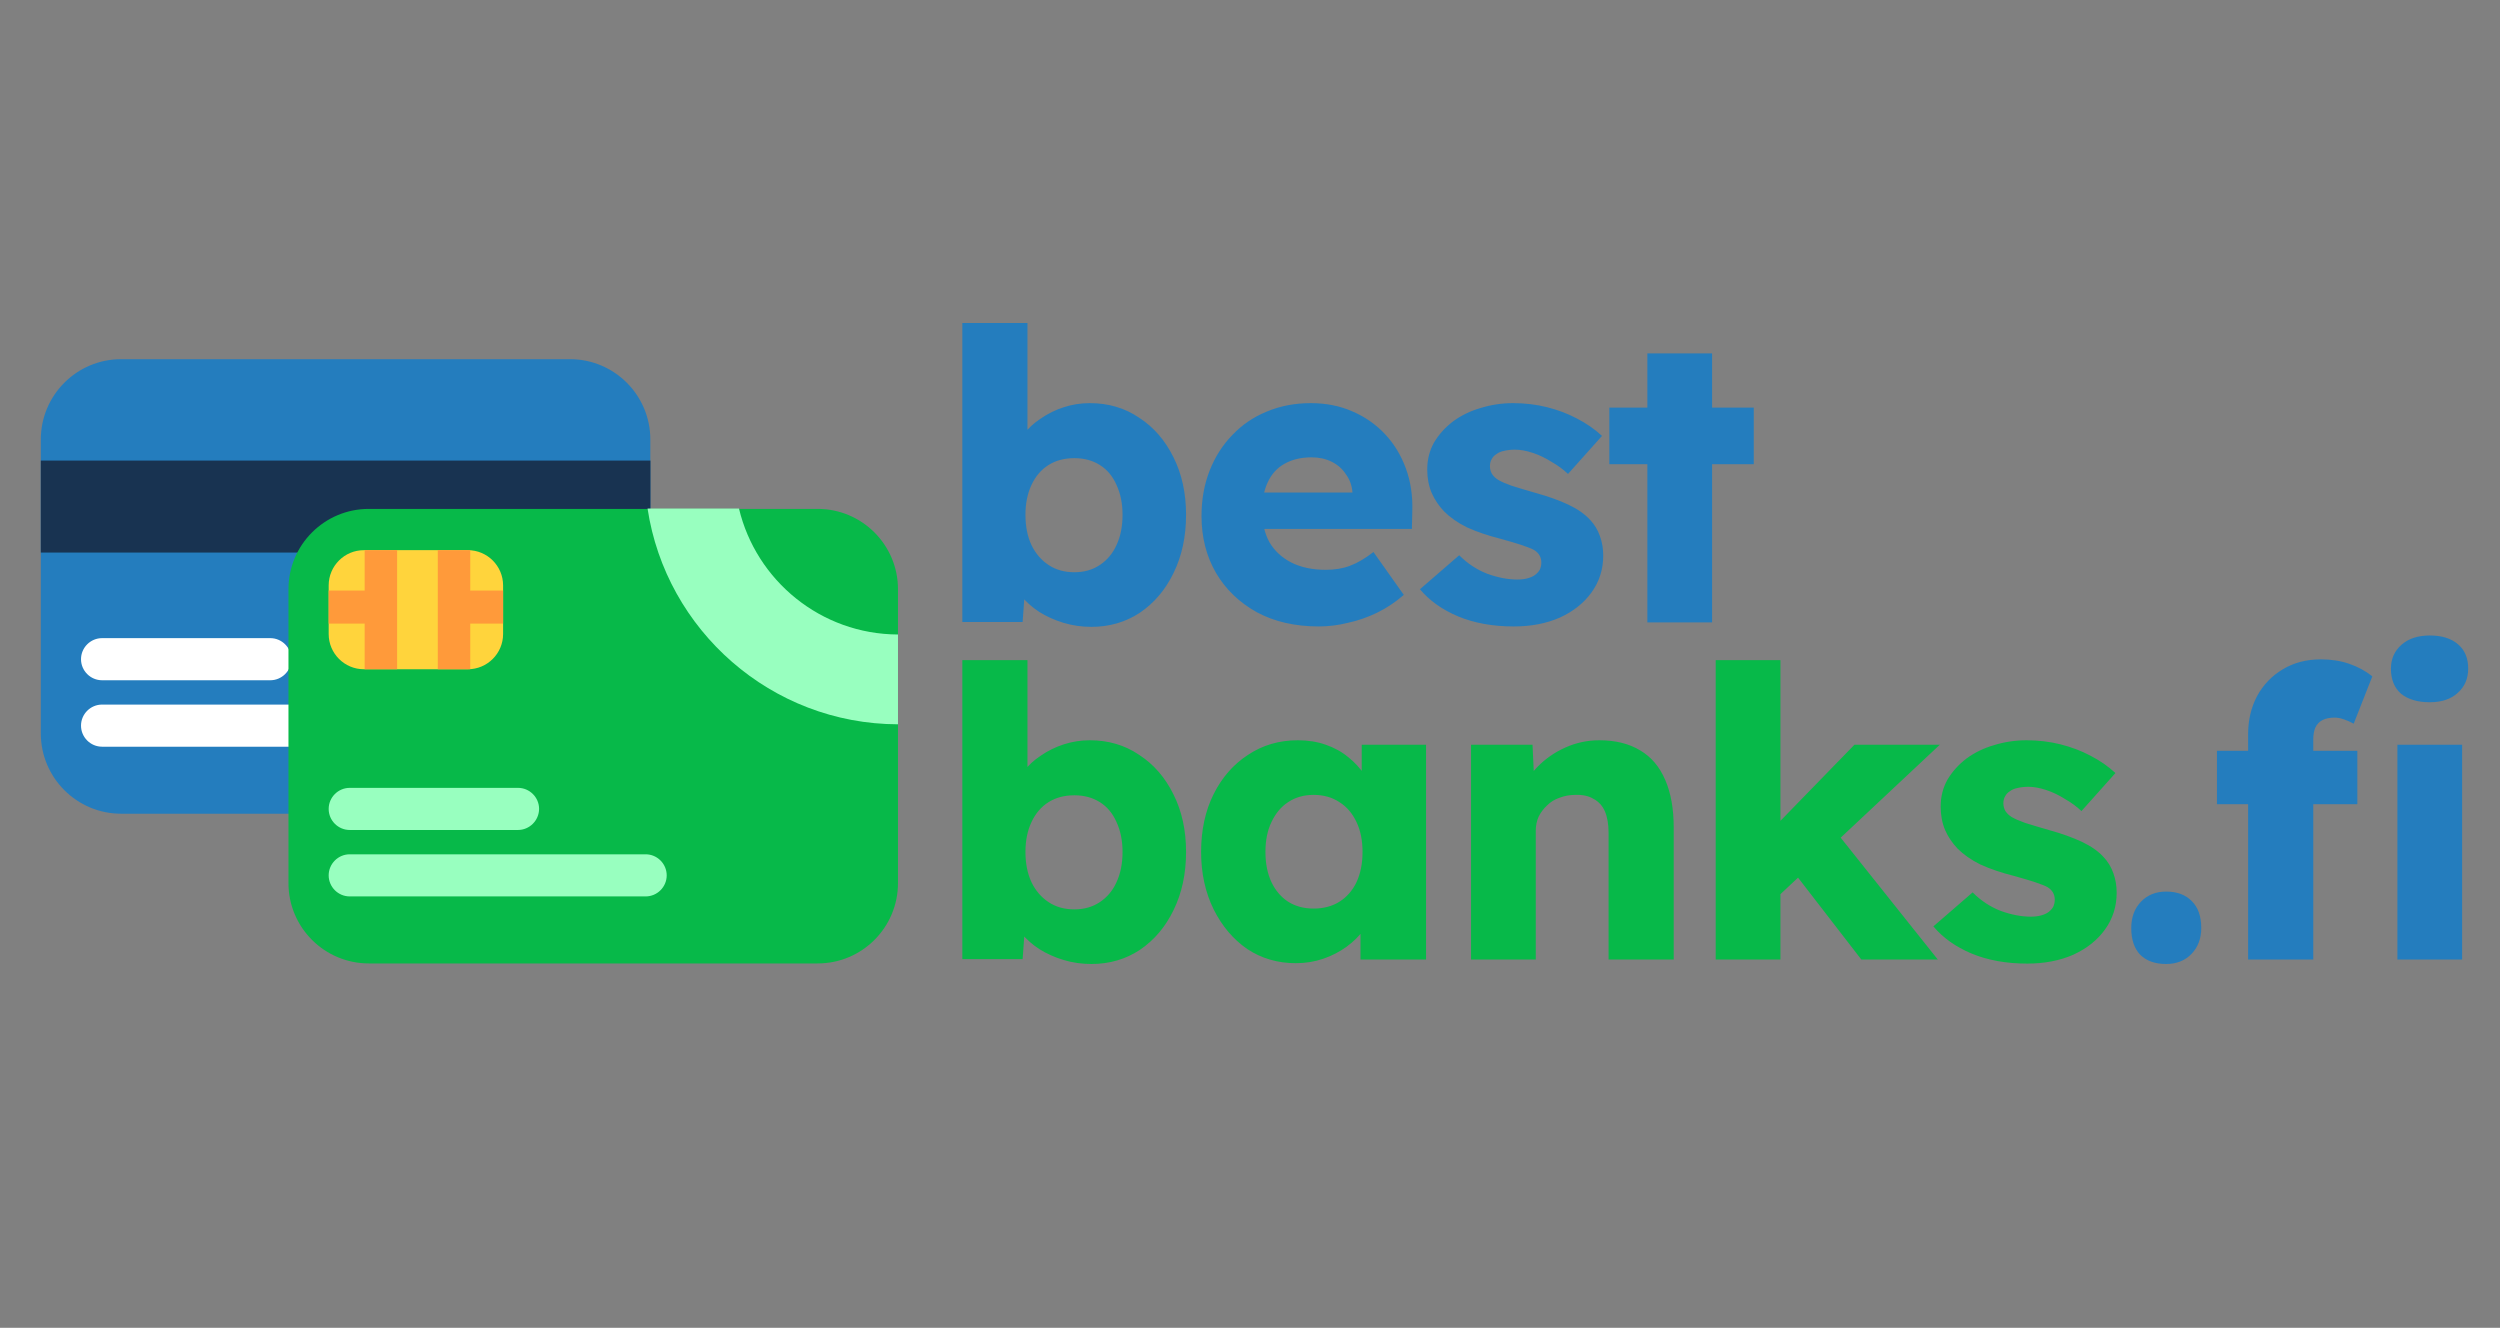 <svg width="482" height="256" viewBox="0 0 482 256" fill="none" xmlns="http://www.w3.org/2000/svg">
<rect x="0" y="0" width="482" height="256" fill="#808080" stroke="none"/>
<g clip-path="url(#clip0_1745_2)">
<path d="M210.42 120.858C208.548 120.858 206.754 120.598 205.038 120.078C203.322 119.558 201.762 118.856 200.358 117.972C199.006 117.088 197.862 116.074 196.926 114.93C196.042 113.734 195.444 112.512 195.132 111.264L197.862 110.328L197.16 119.922H185.538V62.28H198.096V88.488L195.522 87.552C195.834 86.2 196.432 84.952 197.316 83.808C198.2 82.612 199.318 81.572 200.67 80.688C202.022 79.752 203.504 79.024 205.116 78.504C206.728 77.984 208.392 77.724 210.108 77.724C213.696 77.724 216.868 78.66 219.624 80.532C222.432 82.352 224.642 84.9 226.254 88.176C227.866 91.4 228.672 95.092 228.672 99.252C228.672 103.464 227.866 107.208 226.254 110.484C224.694 113.708 222.536 116.256 219.78 118.128C217.024 119.948 213.904 120.858 210.42 120.858ZM207.144 110.328C209.016 110.328 210.654 109.86 212.058 108.924C213.462 107.988 214.528 106.714 215.256 105.102C216.036 103.438 216.426 101.488 216.426 99.252C216.426 97.068 216.036 95.144 215.256 93.48C214.528 91.816 213.462 90.542 212.058 89.658C210.654 88.774 209.016 88.332 207.144 88.332C205.22 88.332 203.556 88.774 202.152 89.658C200.748 90.542 199.656 91.816 198.876 93.48C198.096 95.144 197.706 97.068 197.706 99.252C197.706 101.488 198.096 103.438 198.876 105.102C199.656 106.714 200.748 107.988 202.152 108.924C203.556 109.86 205.22 110.328 207.144 110.328ZM254.272 120.78C249.696 120.78 245.718 119.87 242.338 118.05C238.958 116.178 236.332 113.656 234.46 110.484C232.588 107.26 231.652 103.594 231.652 99.486C231.652 96.314 232.172 93.402 233.212 90.75C234.252 88.098 235.708 85.81 237.58 83.886C239.452 81.91 241.662 80.402 244.21 79.362C246.81 78.27 249.644 77.724 252.712 77.724C255.624 77.724 258.276 78.244 260.668 79.284C263.112 80.324 265.218 81.78 266.986 83.652C268.754 85.524 270.106 87.734 271.042 90.282C271.978 92.83 272.394 95.612 272.29 98.628L272.212 101.982H239.218L237.424 94.962H262.072L260.746 96.444V94.884C260.642 93.584 260.226 92.44 259.498 91.452C258.822 90.412 257.912 89.606 256.768 89.034C255.624 88.462 254.324 88.176 252.868 88.176C250.84 88.176 249.098 88.592 247.642 89.424C246.238 90.204 245.172 91.374 244.444 92.934C243.716 94.442 243.352 96.314 243.352 98.55C243.352 100.838 243.82 102.84 244.756 104.556C245.744 106.22 247.148 107.52 248.968 108.456C250.84 109.392 253.05 109.86 255.598 109.86C257.366 109.86 258.926 109.6 260.278 109.08C261.682 108.56 263.19 107.676 264.802 106.428L270.652 114.696C269.04 116.1 267.324 117.244 265.504 118.128C263.684 119.012 261.812 119.662 259.888 120.078C258.016 120.546 256.144 120.78 254.272 120.78ZM291.863 120.78C287.807 120.78 284.219 120.13 281.099 118.83C278.031 117.53 275.587 115.788 273.767 113.604L281.333 107.052C282.945 108.664 284.765 109.86 286.793 110.64C288.821 111.368 290.745 111.732 292.565 111.732C293.293 111.732 293.943 111.654 294.515 111.498C295.087 111.342 295.555 111.134 295.919 110.874C296.335 110.562 296.647 110.224 296.855 109.86C297.063 109.444 297.167 108.976 297.167 108.456C297.167 107.416 296.699 106.61 295.763 106.038C295.295 105.778 294.515 105.466 293.423 105.102C292.331 104.738 290.927 104.322 289.211 103.854C286.767 103.23 284.635 102.502 282.815 101.67C281.047 100.786 279.591 99.772 278.447 98.628C277.407 97.536 276.601 96.34 276.029 95.04C275.457 93.688 275.171 92.18 275.171 90.516C275.171 88.592 275.613 86.85 276.497 85.29C277.433 83.73 278.655 82.378 280.163 81.234C281.723 80.09 283.491 79.232 285.467 78.66C287.495 78.036 289.575 77.724 291.707 77.724C293.995 77.724 296.179 77.984 298.259 78.504C300.339 79.024 302.263 79.752 304.031 80.688C305.851 81.624 307.463 82.742 308.867 84.042L302.315 91.374C301.379 90.49 300.313 89.71 299.117 89.034C297.973 88.306 296.777 87.734 295.529 87.318C294.281 86.902 293.137 86.694 292.097 86.694C291.317 86.694 290.615 86.772 289.991 86.928C289.419 87.032 288.925 87.24 288.509 87.552C288.093 87.812 287.781 88.15 287.573 88.566C287.365 88.93 287.261 89.372 287.261 89.892C287.261 90.412 287.391 90.906 287.651 91.374C287.963 91.842 288.379 92.232 288.899 92.544C289.419 92.856 290.251 93.22 291.395 93.636C292.539 94 294.099 94.468 296.075 95.04C298.519 95.716 300.625 96.47 302.393 97.302C304.161 98.134 305.565 99.122 306.605 100.266C307.437 101.15 308.061 102.19 308.477 103.386C308.893 104.53 309.101 105.778 309.101 107.13C309.101 109.782 308.347 112.148 306.839 114.228C305.383 116.256 303.355 117.868 300.755 119.064C298.155 120.208 295.191 120.78 291.863 120.78ZM317.612 120V68.13H330.092V120H317.612ZM310.28 89.502V78.582H338.126V89.502H310.28ZM417.616 185.858C415.484 185.858 413.82 185.26 412.624 184.064C411.48 182.868 410.908 181.152 410.908 178.916C410.908 176.836 411.532 175.146 412.78 173.846C414.028 172.546 415.64 171.896 417.616 171.896C419.748 171.896 421.412 172.52 422.608 173.768C423.804 174.964 424.402 176.68 424.402 178.916C424.402 180.944 423.778 182.608 422.53 183.908C421.282 185.208 419.644 185.858 417.616 185.858ZM433.437 185V141.554C433.437 138.85 434.009 136.406 435.153 134.222C436.349 132.038 437.987 130.322 440.067 129.074C442.199 127.774 444.669 127.124 447.477 127.124C449.453 127.124 451.273 127.41 452.937 127.982C454.601 128.554 456.083 129.36 457.383 130.4L453.795 139.526C453.119 139.162 452.469 138.876 451.845 138.668C451.221 138.46 450.649 138.356 450.129 138.356C449.193 138.356 448.413 138.512 447.789 138.824C447.165 139.136 446.697 139.63 446.385 140.306C446.125 140.93 445.995 141.71 445.995 142.646V185H439.755C438.351 185 437.103 185 436.011 185C434.971 185 434.113 185 433.437 185ZM427.431 155.048V144.752H454.497V155.048H427.431ZM462.219 185V143.582H474.699V185H462.219ZM468.459 135.392C466.119 135.392 464.273 134.846 462.921 133.754C461.621 132.61 460.971 130.998 460.971 128.918C460.971 127.046 461.647 125.512 462.999 124.316C464.351 123.12 466.171 122.522 468.459 122.522C470.799 122.522 472.619 123.094 473.919 124.238C475.219 125.33 475.869 126.89 475.869 128.918C475.869 130.842 475.193 132.402 473.841 133.598C472.541 134.794 470.747 135.392 468.459 135.392Z" fill="#247DBE"/>
<path d="M210.42 185.858C208.548 185.858 206.754 185.598 205.038 185.078C203.322 184.558 201.762 183.856 200.358 182.972C199.006 182.088 197.862 181.074 196.926 179.93C196.042 178.734 195.444 177.512 195.132 176.264L197.862 175.328L197.16 184.922H185.538V127.28H198.096V153.488L195.522 152.552C195.834 151.2 196.432 149.952 197.316 148.808C198.2 147.612 199.318 146.572 200.67 145.688C202.022 144.752 203.504 144.024 205.116 143.504C206.728 142.984 208.392 142.724 210.108 142.724C213.696 142.724 216.868 143.66 219.624 145.532C222.432 147.352 224.642 149.9 226.254 153.176C227.866 156.4 228.672 160.092 228.672 164.252C228.672 168.464 227.866 172.208 226.254 175.484C224.694 178.708 222.536 181.256 219.78 183.128C217.024 184.948 213.904 185.858 210.42 185.858ZM207.144 175.328C209.016 175.328 210.654 174.86 212.058 173.924C213.462 172.988 214.528 171.714 215.256 170.102C216.036 168.438 216.426 166.488 216.426 164.252C216.426 162.068 216.036 160.144 215.256 158.48C214.528 156.816 213.462 155.542 212.058 154.658C210.654 153.774 209.016 153.332 207.144 153.332C205.22 153.332 203.556 153.774 202.152 154.658C200.748 155.542 199.656 156.816 198.876 158.48C198.096 160.144 197.706 162.068 197.706 164.252C197.706 166.488 198.096 168.438 198.876 170.102C199.656 171.714 200.748 172.988 202.152 173.924C203.556 174.86 205.22 175.328 207.144 175.328ZM249.826 185.702C246.342 185.702 243.222 184.792 240.466 182.972C237.762 181.1 235.604 178.552 233.992 175.328C232.38 172.052 231.574 168.36 231.574 164.252C231.574 160.04 232.38 156.322 233.992 153.098C235.604 149.874 237.814 147.352 240.622 145.532C243.43 143.66 246.628 142.724 250.216 142.724C252.192 142.724 253.986 143.01 255.598 143.582C257.262 144.154 258.718 144.96 259.966 146C261.214 146.988 262.28 148.158 263.164 149.51C264.048 150.81 264.698 152.214 265.114 153.722L262.54 153.41V143.582H274.942V185H262.306V175.016L265.114 174.938C264.698 176.394 264.022 177.772 263.086 179.072C262.15 180.372 261.006 181.516 259.654 182.504C258.302 183.492 256.794 184.272 255.13 184.844C253.466 185.416 251.698 185.702 249.826 185.702ZM253.258 175.172C255.182 175.172 256.846 174.73 258.25 173.846C259.654 172.962 260.746 171.714 261.526 170.102C262.306 168.438 262.696 166.488 262.696 164.252C262.696 162.016 262.306 160.092 261.526 158.48C260.746 156.816 259.654 155.542 258.25 154.658C256.846 153.722 255.182 153.254 253.258 153.254C251.386 153.254 249.748 153.722 248.344 154.658C246.992 155.542 245.926 156.816 245.146 158.48C244.366 160.092 243.976 162.016 243.976 164.252C243.976 166.488 244.366 168.438 245.146 170.102C245.926 171.714 246.992 172.962 248.344 173.846C249.748 174.73 251.386 175.172 253.258 175.172ZM283.614 185V143.582H295.47L295.86 152.006L293.364 152.942C293.936 151.07 294.95 149.38 296.406 147.872C297.914 146.312 299.708 145.064 301.788 144.128C303.868 143.192 306.052 142.724 308.34 142.724C311.46 142.724 314.086 143.374 316.218 144.674C318.35 145.922 319.962 147.82 321.054 150.368C322.146 152.864 322.692 155.932 322.692 159.572V185H310.134V160.586C310.134 158.922 309.9 157.544 309.432 156.452C308.964 155.36 308.236 154.554 307.248 154.034C306.312 153.462 305.142 153.202 303.738 153.254C302.646 153.254 301.632 153.436 300.696 153.8C299.76 154.112 298.954 154.606 298.278 155.282C297.602 155.906 297.056 156.634 296.64 157.466C296.276 158.298 296.094 159.208 296.094 160.196V185H289.932C288.476 185 287.228 185 286.188 185C285.148 185 284.29 185 283.614 185ZM342.798 172.832L338.196 163.472L357.54 143.582H373.998L342.798 172.832ZM330.786 185V127.28H343.266V185H330.786ZM358.866 185L344.28 166.124L353.094 159.26L373.608 185H358.866ZM390.853 185.78C386.797 185.78 383.209 185.13 380.089 183.83C377.021 182.53 374.577 180.788 372.757 178.604L380.323 172.052C381.935 173.664 383.755 174.86 385.783 175.64C387.811 176.368 389.735 176.732 391.555 176.732C392.283 176.732 392.933 176.654 393.505 176.498C394.077 176.342 394.545 176.134 394.909 175.874C395.325 175.562 395.637 175.224 395.845 174.86C396.053 174.444 396.157 173.976 396.157 173.456C396.157 172.416 395.689 171.61 394.753 171.038C394.285 170.778 393.505 170.466 392.413 170.102C391.321 169.738 389.917 169.322 388.201 168.854C385.757 168.23 383.625 167.502 381.805 166.67C380.037 165.786 378.581 164.772 377.437 163.628C376.397 162.536 375.591 161.34 375.019 160.04C374.447 158.688 374.161 157.18 374.161 155.516C374.161 153.592 374.603 151.85 375.487 150.29C376.423 148.73 377.645 147.378 379.153 146.234C380.713 145.09 382.481 144.232 384.457 143.66C386.485 143.036 388.565 142.724 390.697 142.724C392.985 142.724 395.169 142.984 397.249 143.504C399.329 144.024 401.253 144.752 403.021 145.688C404.841 146.624 406.453 147.742 407.857 149.042L401.305 156.374C400.369 155.49 399.303 154.71 398.107 154.034C396.963 153.306 395.767 152.734 394.519 152.318C393.271 151.902 392.127 151.694 391.087 151.694C390.307 151.694 389.605 151.772 388.981 151.928C388.409 152.032 387.915 152.24 387.499 152.552C387.083 152.812 386.771 153.15 386.563 153.566C386.355 153.93 386.251 154.372 386.251 154.892C386.251 155.412 386.381 155.906 386.641 156.374C386.953 156.842 387.369 157.232 387.889 157.544C388.409 157.856 389.241 158.22 390.385 158.636C391.529 159 393.089 159.468 395.065 160.04C397.509 160.716 399.615 161.47 401.383 162.302C403.151 163.134 404.555 164.122 405.595 165.266C406.427 166.15 407.051 167.19 407.467 168.386C407.883 169.53 408.091 170.778 408.091 172.13C408.091 174.782 407.337 177.148 405.829 179.228C404.373 181.256 402.345 182.868 399.745 184.064C397.145 185.208 394.181 185.78 390.853 185.78Z" fill="#07B949"/>
<path d="M109.899 156.884H23.354C14.808 156.884 7.868 149.944 7.868 141.398V84.735C7.868 76.189 14.808 69.25 23.354 69.25H109.899C118.444 69.25 125.384 76.189 125.384 84.735V141.38C125.384 149.944 118.463 156.884 109.899 156.884Z" fill="#247DBE"/>
<path d="M7.868 88.796H125.403V106.533H7.868V88.796Z" fill="#183351"/>
<path d="M52.11 131.154H19.681C17.447 131.154 15.62 129.327 15.62 127.094C15.62 124.861 17.447 123.033 19.681 123.033H52.11C54.343 123.033 56.17 124.861 56.17 127.094C56.17 129.327 54.343 131.154 52.11 131.154ZM76.731 143.964H19.681C17.447 143.964 15.62 142.136 15.62 139.903C15.62 137.67 17.447 135.843 19.681 135.843H76.731C78.965 135.843 80.792 137.67 80.792 139.903C80.792 142.136 78.965 143.964 76.731 143.964Z" fill="white"/>
<path d="M157.647 185.75H71.102C62.556 185.75 55.616 178.811 55.616 170.265V113.602C55.616 105.056 62.556 98.116 71.102 98.116H157.647C166.192 98.116 173.132 105.056 173.132 113.602V170.246C173.132 178.811 166.211 185.75 157.647 185.75Z" fill="#07B949"/>
<path d="M99.858 160.021H67.429C65.195 160.021 63.368 158.194 63.368 155.961C63.368 153.727 65.195 151.9 67.429 151.9H99.876C102.109 151.9 103.937 153.727 103.937 155.961C103.918 158.194 102.091 160.021 99.858 160.021ZM124.479 172.83H67.429C65.195 172.83 63.368 171.003 63.368 168.77C63.368 166.537 65.195 164.709 67.429 164.709H124.479C126.713 164.709 128.54 166.537 128.54 168.77C128.54 171.003 126.713 172.83 124.479 172.83Z" fill="#98FFBF"/>
<path d="M90.205 129.032H70.16C66.414 129.032 63.368 125.987 63.368 122.24V112.864C63.368 109.117 66.414 106.071 70.16 106.071H90.205C93.951 106.071 96.997 109.117 96.997 112.864V122.24C96.997 125.987 93.951 129.032 90.205 129.032Z" fill="#FFD43C"/>
<path d="M96.997 113.86H90.666V106.071H84.409V129.032H90.666V120.228H96.997V113.86ZM70.308 106.071V113.86H63.368V120.228H70.308V129.032H76.565V106.071H70.308Z" fill="#FF9A3A"/>
<path d="M173.132 139.645V122.332C158.256 122.277 145.779 111.922 142.475 98.043H124.849C128.392 121.52 148.695 139.589 173.132 139.645Z" fill="#98FFBF"/>
</g>
<defs>
<clipPath id="clip0_1745_2">
<rect width="482" height="256" fill="white"/>
</clipPath>
</defs>
</svg>
